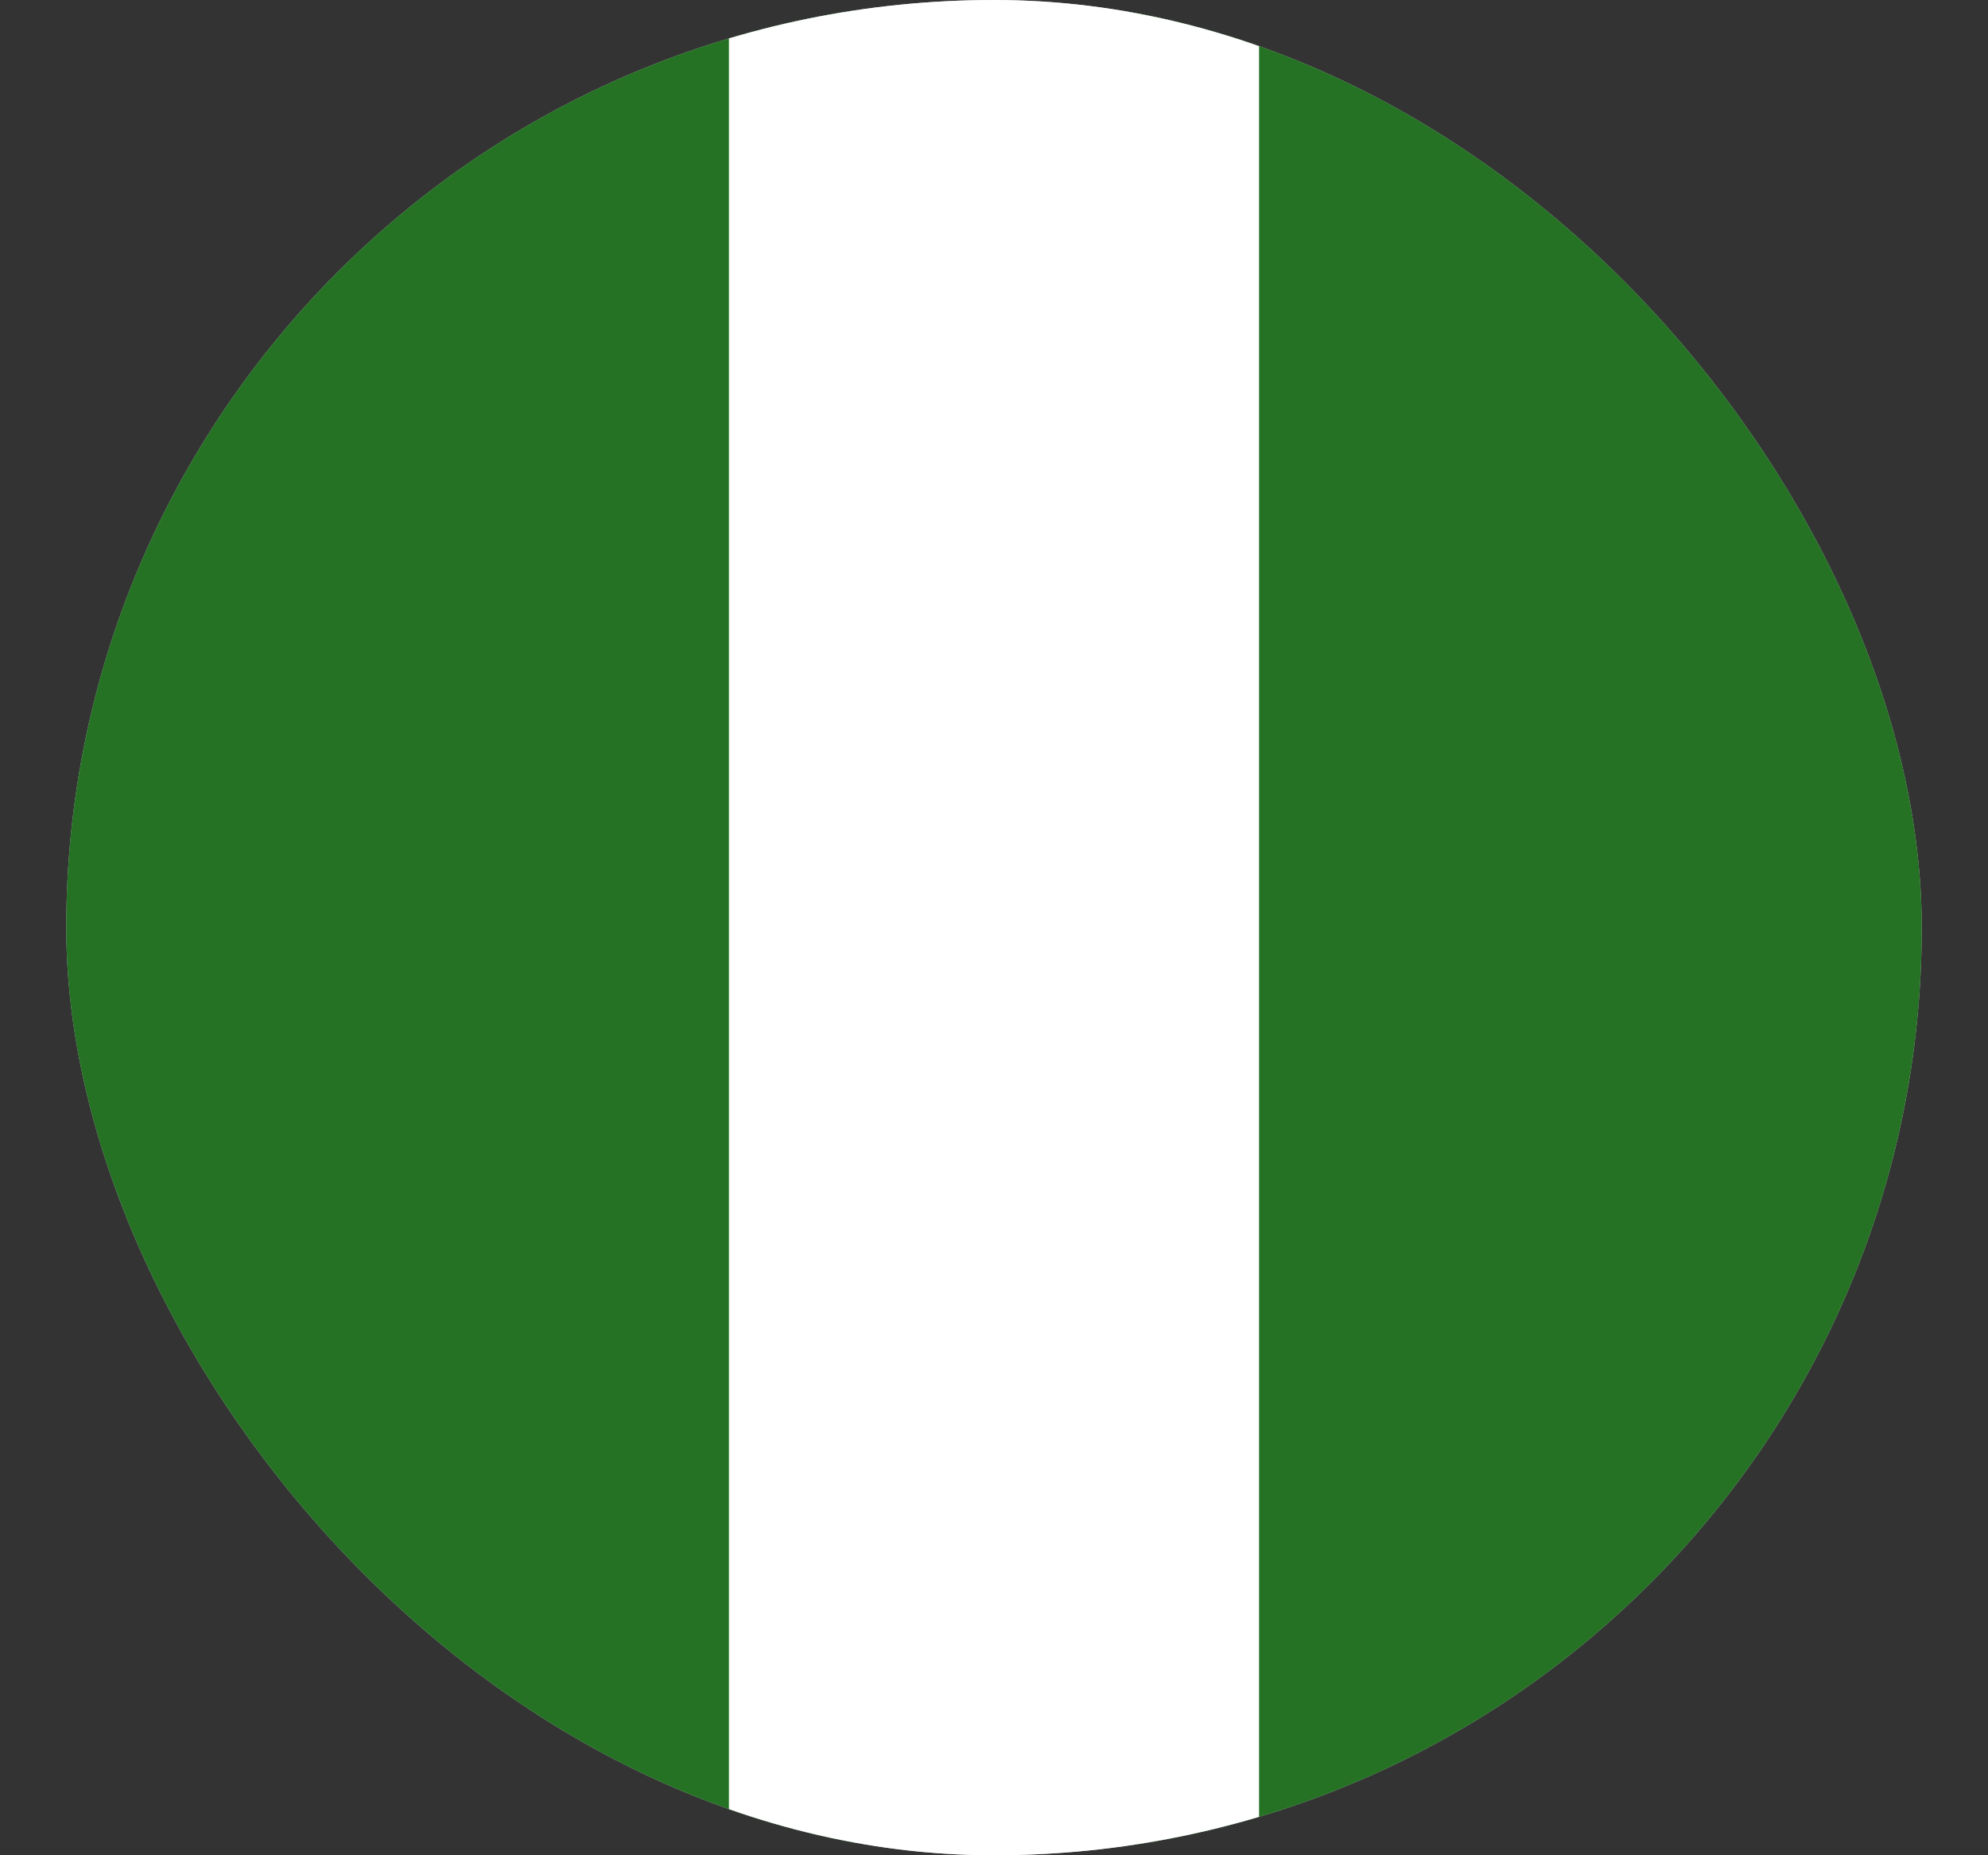 <svg width="15" height="14" viewBox="0 0 15 14" fill="none" xmlns="http://www.w3.org/2000/svg">
<rect x="0" y="0" width="15" height="14" fill="#333333" stroke="none"/>
<g clip-path="url(#clip0_423_172916)">
<path d="M14.5 7C14.5 10.866 11.366 14 7.5 14C3.634 14 0.5 10.866 0.5 7C0.5 3.134 3.634 0 7.5 0C11.366 0 14.5 3.134 14.5 7Z" fill="#C4C4C4"/>
<path d="M-0.5 -1H6.5V15H-0.5V-1Z" fill="#257225"/>
<path d="M8.5 -1H15.5V15H8.5V-1Z" fill="#257225"/>
<path d="M5.5 -1H9.5V15H5.5V-1Z" fill="white"/>
</g>
<defs>
<clipPath id="clip0_423_172916">
<rect x="0.5" width="14" height="14" rx="7" fill="white"/>
</clipPath>
</defs>
</svg>
